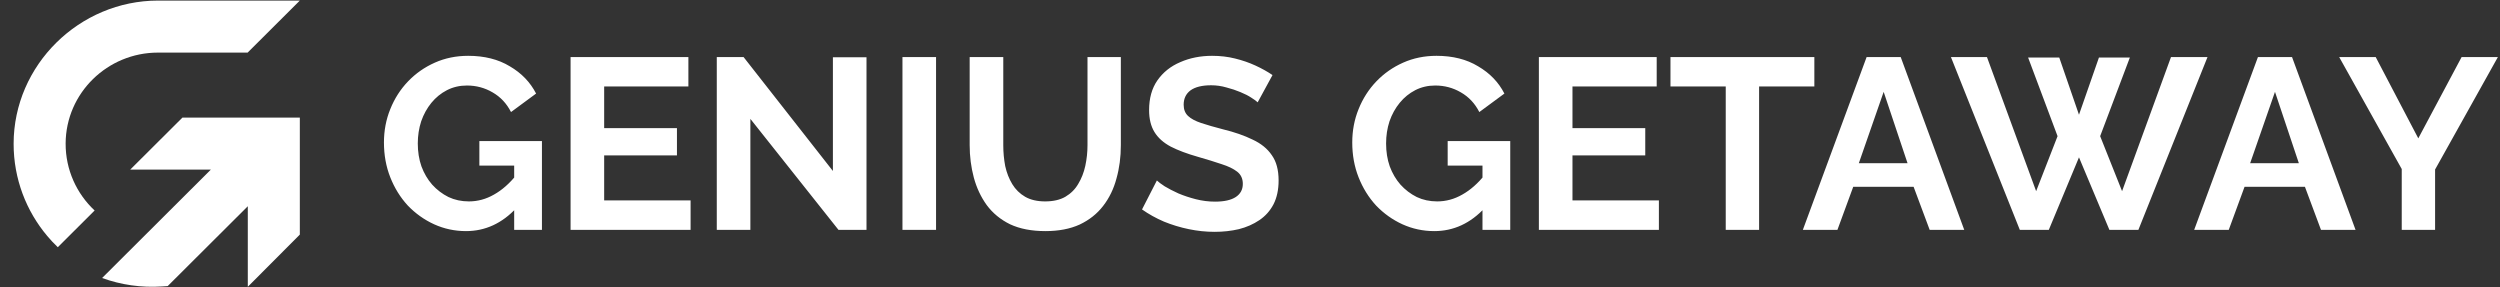 <?xml version="1.0" encoding="UTF-8"?>
<svg xmlns="http://www.w3.org/2000/svg" width="174" height="20" viewBox="0 0 174 20" fill="none">
  <rect x="0" y="0" width="174" height="20" fill="#333333" stroke="none"/>
  <path d="M20.868 0.04L17.235 3.661H10.99C7.485 3.661 4.589 6.47 4.568 9.976C4.558 11.819 5.337 13.484 6.586 14.651L4.023 17.206C3.766 16.961 3.52 16.7 3.288 16.424C1.827 14.688 0.947 12.449 0.948 10.008C0.951 4.525 5.524 0.04 11.007 0.04H20.868Z" fill="white"></path>
  <path d="M20.868 8.184H12.697L9.064 11.804H14.676L10.116 16.35L7.107 19.349C8.419 19.825 9.834 20.032 11.262 19.938L11.672 19.911L17.247 14.354V19.96L20.868 16.327V8.183V8.184Z" fill="white"></path>
  <path d="M32.432 16.085C31.653 16.085 30.913 15.927 30.213 15.61C29.524 15.294 28.914 14.859 28.383 14.306C27.863 13.741 27.457 13.086 27.163 12.34C26.869 11.595 26.723 10.787 26.723 9.917C26.723 9.093 26.869 8.319 27.163 7.596C27.457 6.862 27.869 6.218 28.4 5.664C28.931 5.111 29.552 4.676 30.264 4.36C30.975 4.043 31.749 3.885 32.585 3.885C33.715 3.885 34.68 4.128 35.482 4.614C36.296 5.088 36.906 5.721 37.312 6.512L35.567 7.799C35.262 7.201 34.833 6.743 34.279 6.427C33.737 6.111 33.144 5.952 32.5 5.952C31.992 5.952 31.529 6.06 31.111 6.274C30.693 6.489 30.331 6.783 30.026 7.155C29.721 7.528 29.484 7.957 29.315 8.443C29.157 8.929 29.078 9.443 29.078 9.985C29.078 10.561 29.162 11.092 29.332 11.578C29.512 12.063 29.761 12.487 30.077 12.848C30.405 13.21 30.783 13.498 31.213 13.713C31.642 13.916 32.116 14.018 32.636 14.018C33.246 14.018 33.828 13.86 34.381 13.543C34.946 13.227 35.471 12.764 35.957 12.154V14.458C34.951 15.543 33.777 16.085 32.432 16.085ZM35.787 11.527H33.364V9.816H37.719V16H35.787V11.527ZM48.065 13.95V16H39.712V3.97H47.912V6.02H42.05V8.918H47.116V10.815H42.05V13.95H48.065ZM52.226 8.274V16H49.888V3.97H51.752L57.97 11.9V3.987H60.308V16H58.36L52.226 8.274ZM62.811 16V3.97H65.149V16H62.811ZM72.759 16.085C71.799 16.085 70.98 15.927 70.302 15.61C69.635 15.283 69.093 14.836 68.675 14.272C68.269 13.707 67.969 13.069 67.777 12.357C67.585 11.634 67.489 10.883 67.489 10.104V3.97H69.828V10.104C69.828 10.601 69.873 11.086 69.963 11.561C70.065 12.024 70.228 12.442 70.454 12.815C70.68 13.187 70.98 13.481 71.352 13.696C71.725 13.91 72.188 14.018 72.742 14.018C73.307 14.018 73.775 13.91 74.148 13.696C74.532 13.47 74.832 13.17 75.046 12.798C75.272 12.425 75.436 12.007 75.537 11.544C75.639 11.069 75.69 10.589 75.69 10.104V3.97H78.011V10.104C78.011 10.928 77.91 11.702 77.706 12.425C77.514 13.148 77.204 13.786 76.774 14.339C76.356 14.882 75.814 15.311 75.148 15.627C74.481 15.932 73.685 16.085 72.759 16.085ZM87.534 7.122C87.454 7.042 87.308 6.935 87.093 6.8C86.89 6.664 86.636 6.534 86.331 6.41C86.037 6.286 85.715 6.178 85.365 6.088C85.015 5.986 84.659 5.935 84.297 5.935C83.665 5.935 83.185 6.054 82.857 6.291C82.541 6.529 82.383 6.862 82.383 7.291C82.383 7.619 82.484 7.878 82.688 8.07C82.891 8.262 83.196 8.426 83.603 8.562C84.009 8.697 84.518 8.844 85.128 9.002C85.918 9.194 86.602 9.432 87.178 9.714C87.765 9.985 88.211 10.347 88.516 10.798C88.833 11.239 88.991 11.826 88.991 12.56C88.991 13.204 88.872 13.758 88.635 14.221C88.398 14.673 88.07 15.04 87.652 15.322C87.234 15.605 86.76 15.814 86.229 15.949C85.698 16.073 85.133 16.136 84.535 16.136C83.936 16.136 83.337 16.073 82.739 15.949C82.14 15.825 81.564 15.65 81.01 15.424C80.457 15.187 79.948 14.904 79.485 14.577L80.519 12.56C80.621 12.662 80.801 12.798 81.061 12.967C81.321 13.125 81.637 13.289 82.01 13.459C82.383 13.617 82.789 13.752 83.23 13.865C83.671 13.978 84.117 14.034 84.569 14.034C85.201 14.034 85.681 13.927 86.009 13.713C86.336 13.498 86.5 13.193 86.5 12.798C86.5 12.436 86.37 12.154 86.11 11.95C85.85 11.747 85.489 11.572 85.026 11.425C84.563 11.267 84.015 11.098 83.382 10.917C82.626 10.702 81.993 10.465 81.485 10.205C80.976 9.934 80.598 9.595 80.35 9.189C80.101 8.782 79.977 8.274 79.977 7.664C79.977 6.839 80.169 6.15 80.553 5.597C80.948 5.032 81.479 4.608 82.145 4.326C82.812 4.032 83.552 3.885 84.365 3.885C84.93 3.885 85.461 3.947 85.958 4.072C86.466 4.196 86.941 4.36 87.381 4.563C87.822 4.766 88.217 4.987 88.567 5.224L87.534 7.122ZM99.826 16.085C99.047 16.085 98.307 15.927 97.607 15.61C96.918 15.294 96.308 14.859 95.777 14.306C95.257 13.741 94.851 13.086 94.557 12.34C94.263 11.595 94.117 10.787 94.117 9.917C94.117 9.093 94.263 8.319 94.557 7.596C94.851 6.862 95.263 6.218 95.794 5.664C96.325 5.111 96.946 4.676 97.658 4.36C98.369 4.043 99.143 3.885 99.979 3.885C101.109 3.885 102.074 4.128 102.876 4.614C103.69 5.088 104.3 5.721 104.706 6.512L102.961 7.799C102.656 7.201 102.227 6.743 101.673 6.427C101.131 6.111 100.538 5.952 99.894 5.952C99.386 5.952 98.923 6.06 98.505 6.274C98.087 6.489 97.725 6.783 97.421 7.155C97.115 7.528 96.878 7.957 96.709 8.443C96.551 8.929 96.472 9.443 96.472 9.985C96.472 10.561 96.556 11.092 96.726 11.578C96.906 12.063 97.155 12.487 97.471 12.848C97.799 13.21 98.177 13.498 98.606 13.713C99.036 13.916 99.51 14.018 100.03 14.018C100.64 14.018 101.222 13.86 101.775 13.543C102.34 13.227 102.865 12.764 103.351 12.154V14.458C102.345 15.543 101.171 16.085 99.826 16.085ZM103.181 11.527H100.758V9.816H105.113V16H103.181V11.527ZM115.459 13.95V16H107.106V3.97H115.306V6.02H109.444V8.918H114.51V10.815H109.444V13.95H115.459ZM126.279 6.02H122.433V16H120.111V6.02H116.265V3.97H126.279V6.02ZM129.917 3.97H132.289L136.712 16H134.306L133.187 13.001H128.985L127.884 16H125.478L129.917 3.97ZM132.764 11.357L131.103 6.393L129.375 11.357H132.764ZM141.156 4.004H143.324L144.697 7.986L146.086 4.004H148.238L146.171 9.477L147.696 13.306L151.102 3.97H153.643L148.831 16H146.815L144.697 10.951L142.596 16H140.58L135.784 3.97H138.292L141.715 13.306L143.206 9.477L141.156 4.004ZM157.153 3.97H159.525L163.947 16H161.541L160.423 13.001H156.221L155.12 16H152.714L157.153 3.97ZM159.999 11.357L158.339 6.393L156.611 11.357H159.999ZM165.348 3.97L168.313 9.629L171.329 3.97H173.854L169.482 11.798V16H167.161V11.764L162.807 3.97H165.348Z" fill="white"></path>
</svg>
